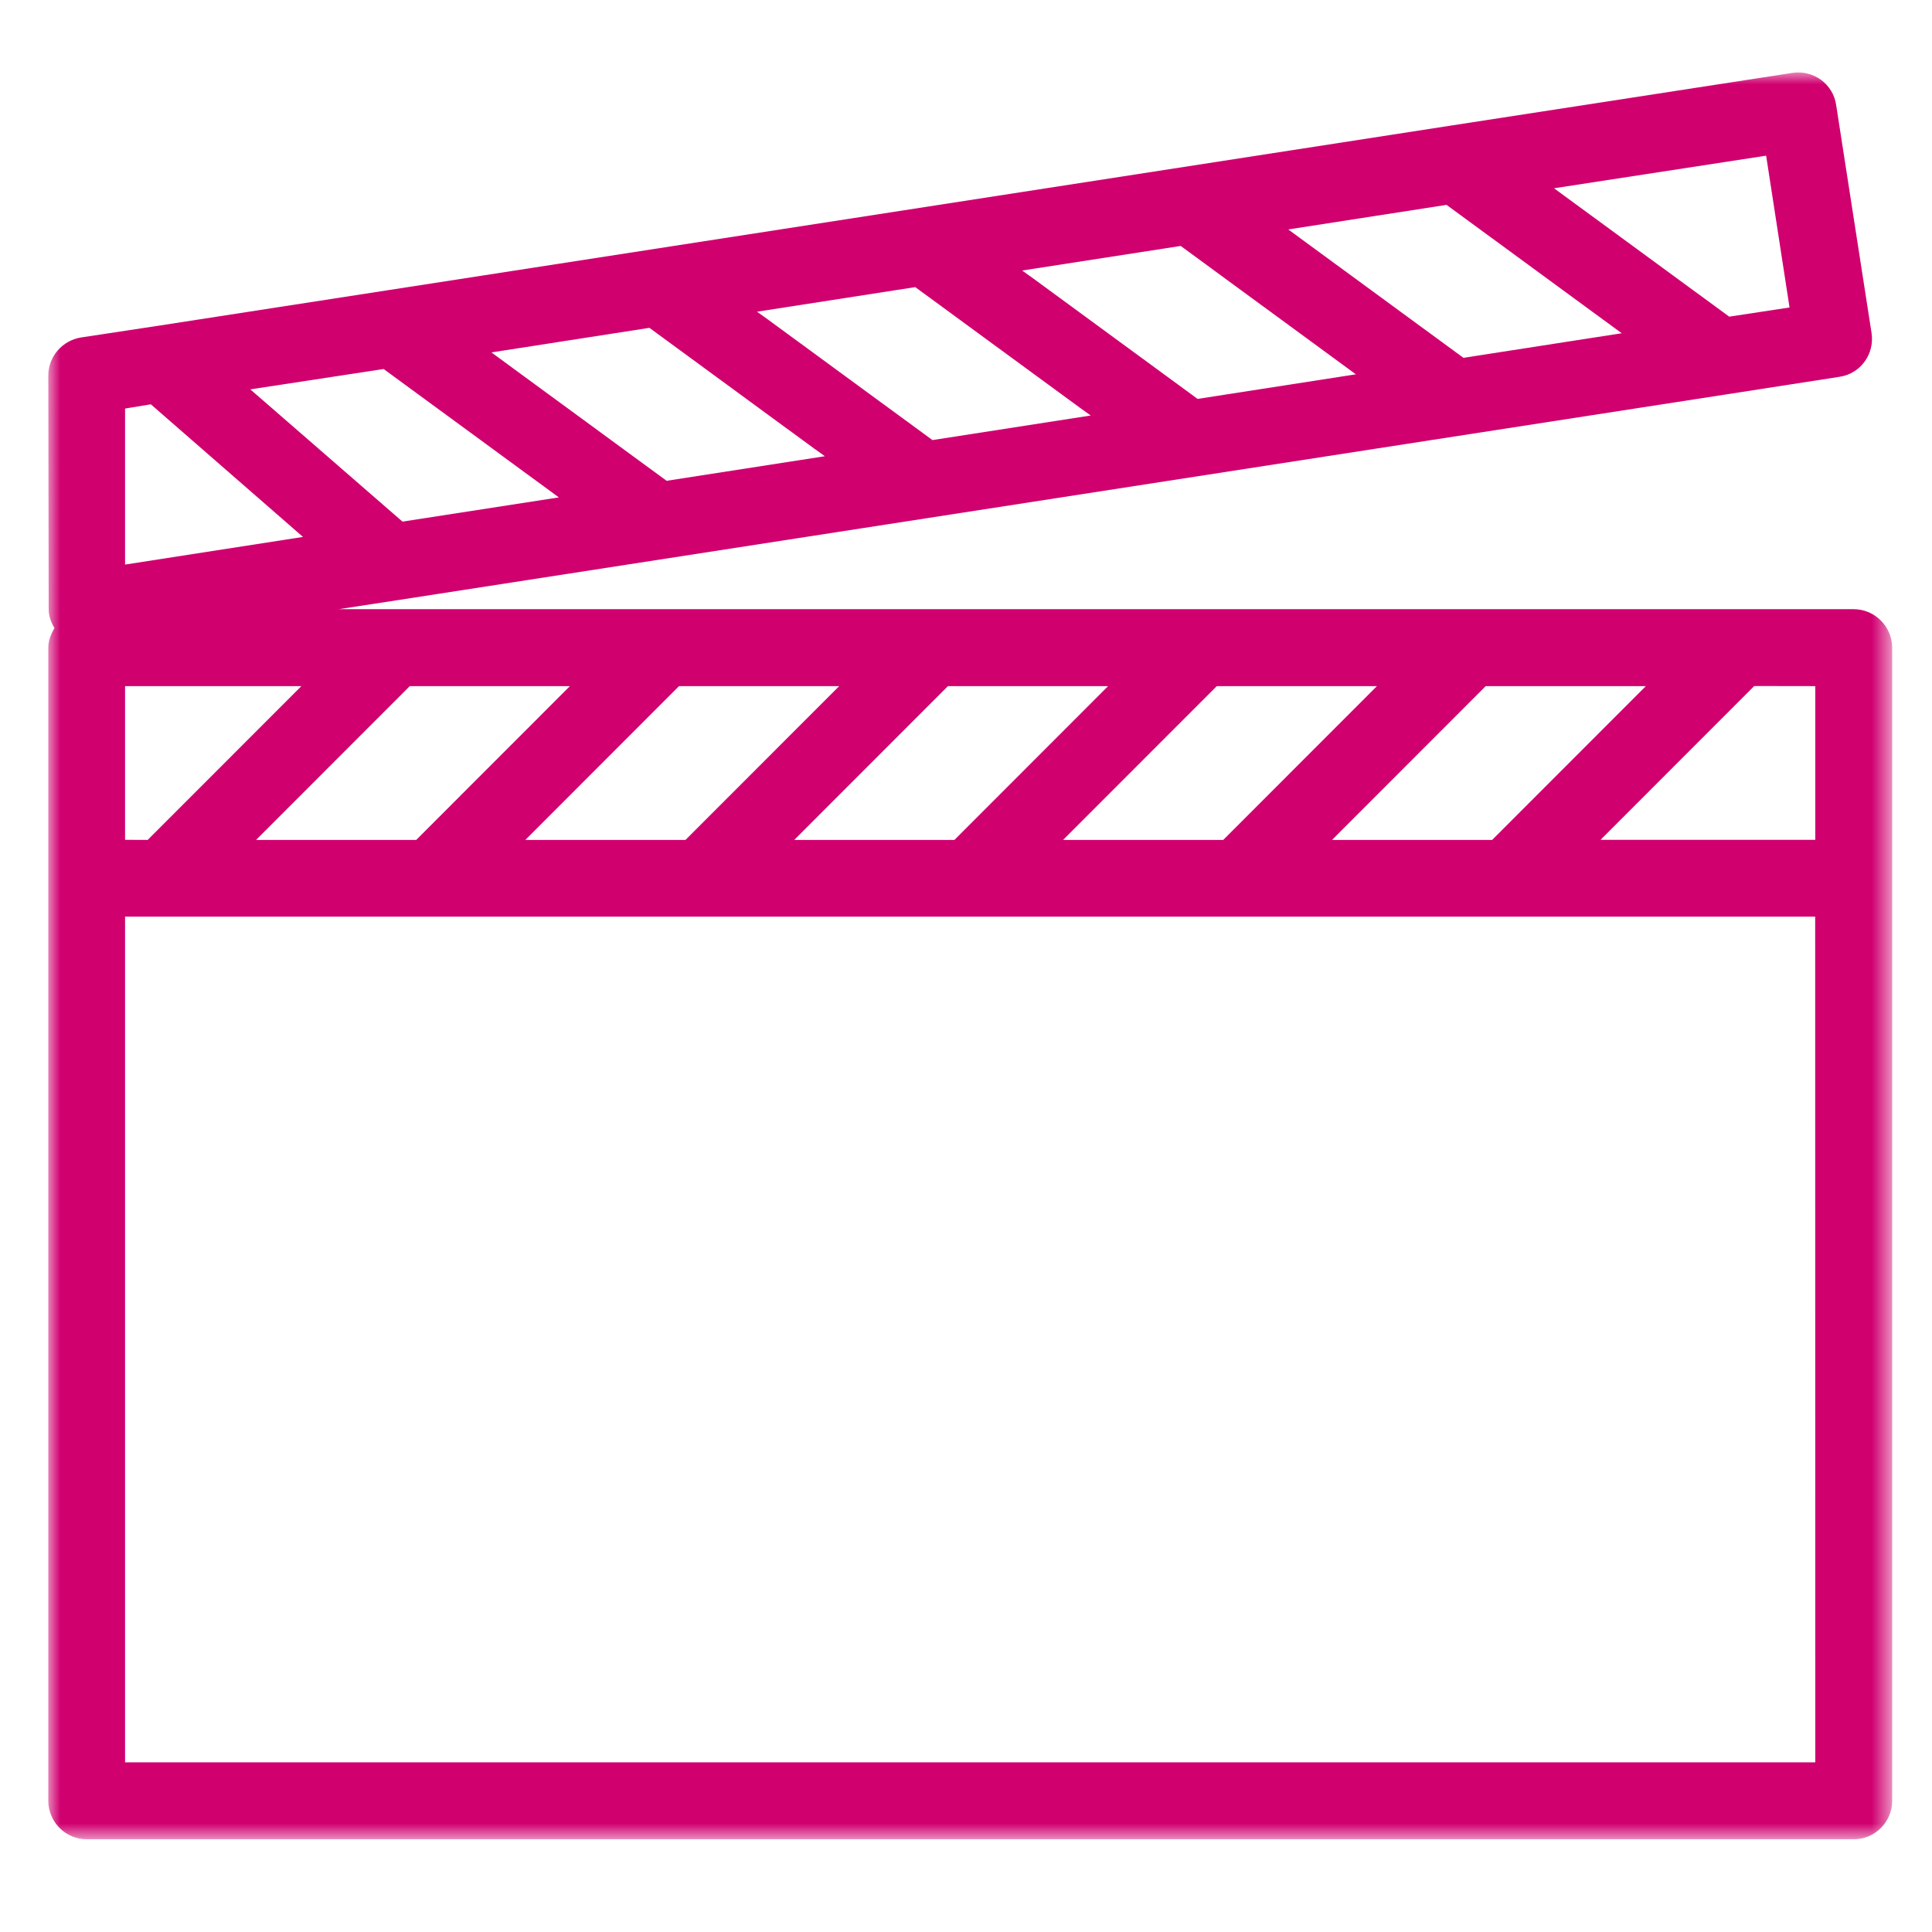 <?xml version="1.0" encoding="UTF-8"?>
<svg width="80px" height="80px" viewBox="0 0 80 80" version="1.1" xmlns="http://www.w3.org/2000/svg" xmlns:xlink="http://www.w3.org/1999/xlink">
    <title>Clapper</title>
    <defs>
        <polygon id="path-1" points="0 0 76.351 0 76.351 73.161 0 73.161"></polygon>
    </defs>
    <g id="Clapper" stroke="none" stroke-width="1" fill="none" fill-rule="evenodd">
        <g id="Group-3" transform="translate(2, 3)">
            <mask id="mask-2" fill="white">
                <use xlink:href="#path-1"></use>
            </mask>
            <g id="Clip-2"></g>
            <path d="M74.755,22.225 L12.026,22.225 L14.412,21.859 L69.455,13.335 L74.163,12.604 C75.039,12.477 75.628,11.664 75.497,10.791 L74.032,1.353 C73.906,0.477 73.093,-0.113 72.221,0.018 L58.081,2.2 L14.047,9.019 L4.499,10.497 L1.353,10.974 C0.574,11.101 0,11.769 0,12.548 L0.015,22.225 C0.015,22.513 0.112,22.766 0.253,23.005 C0.112,23.262 0,23.516 0,23.818 L0,71.568 C0,72.444 0.716,73.161 1.592,73.161 L74.759,73.161 C75.635,73.161 76.351,72.444 76.351,71.568 L76.351,23.818 C76.347,22.942 75.632,22.225 74.756,22.225 L74.755,22.225 Z M66.151,25.411 L59.787,31.779 L53.156,31.779 L59.519,25.411 L66.151,25.411 Z M55.016,25.411 L48.652,31.779 L42.02,31.779 L48.384,25.411 L55.016,25.411 Z M43.884,25.411 L37.521,31.779 L30.889,31.779 L37.252,25.411 L43.884,25.411 Z M32.749,25.411 L26.385,31.779 L19.754,31.779 L26.117,25.411 L32.749,25.411 Z M14.967,25.411 L21.599,25.411 L15.235,31.779 L8.603,31.779 L14.967,25.411 Z M71.132,3.446 L72.101,9.732 L69.603,10.112 L62.349,4.796 L71.132,3.446 Z M57.898,5.483 L65.152,10.799 L58.599,11.817 L51.344,6.501 L57.898,5.483 Z M46.89,7.184 L54.144,12.5 L47.59,13.518 L40.768,8.519 L40.325,8.202 L46.89,7.184 Z M35.899,8.889 L42.721,13.887 L43.165,14.205 L36.611,15.223 L29.789,10.224 L29.346,9.907 L35.899,8.889 Z M24.891,10.575 L31.713,15.574 L32.157,15.891 L25.603,16.909 L18.348,11.593 L24.891,10.575 Z M13.886,12.28 L21.141,17.596 L14.666,18.599 L8.365,13.123 L13.886,12.28 Z M4.246,13.742 L10.546,19.233 L3.179,20.378 L3.179,13.917 L4.246,13.742 Z M3.179,25.411 L10.479,25.411 L4.115,31.779 L3.179,31.775 L3.179,25.411 Z M73.167,69.975 L3.179,69.975 L3.179,34.957 L73.163,34.957 L73.167,69.975 Z M73.167,31.775 L64.276,31.775 L70.64,25.407 L73.167,25.411 L73.167,31.775 Z" id="Fill-1" fill="#D0006F" mask="url(#mask-2)"></path>
        </g>
    </g>
</svg>